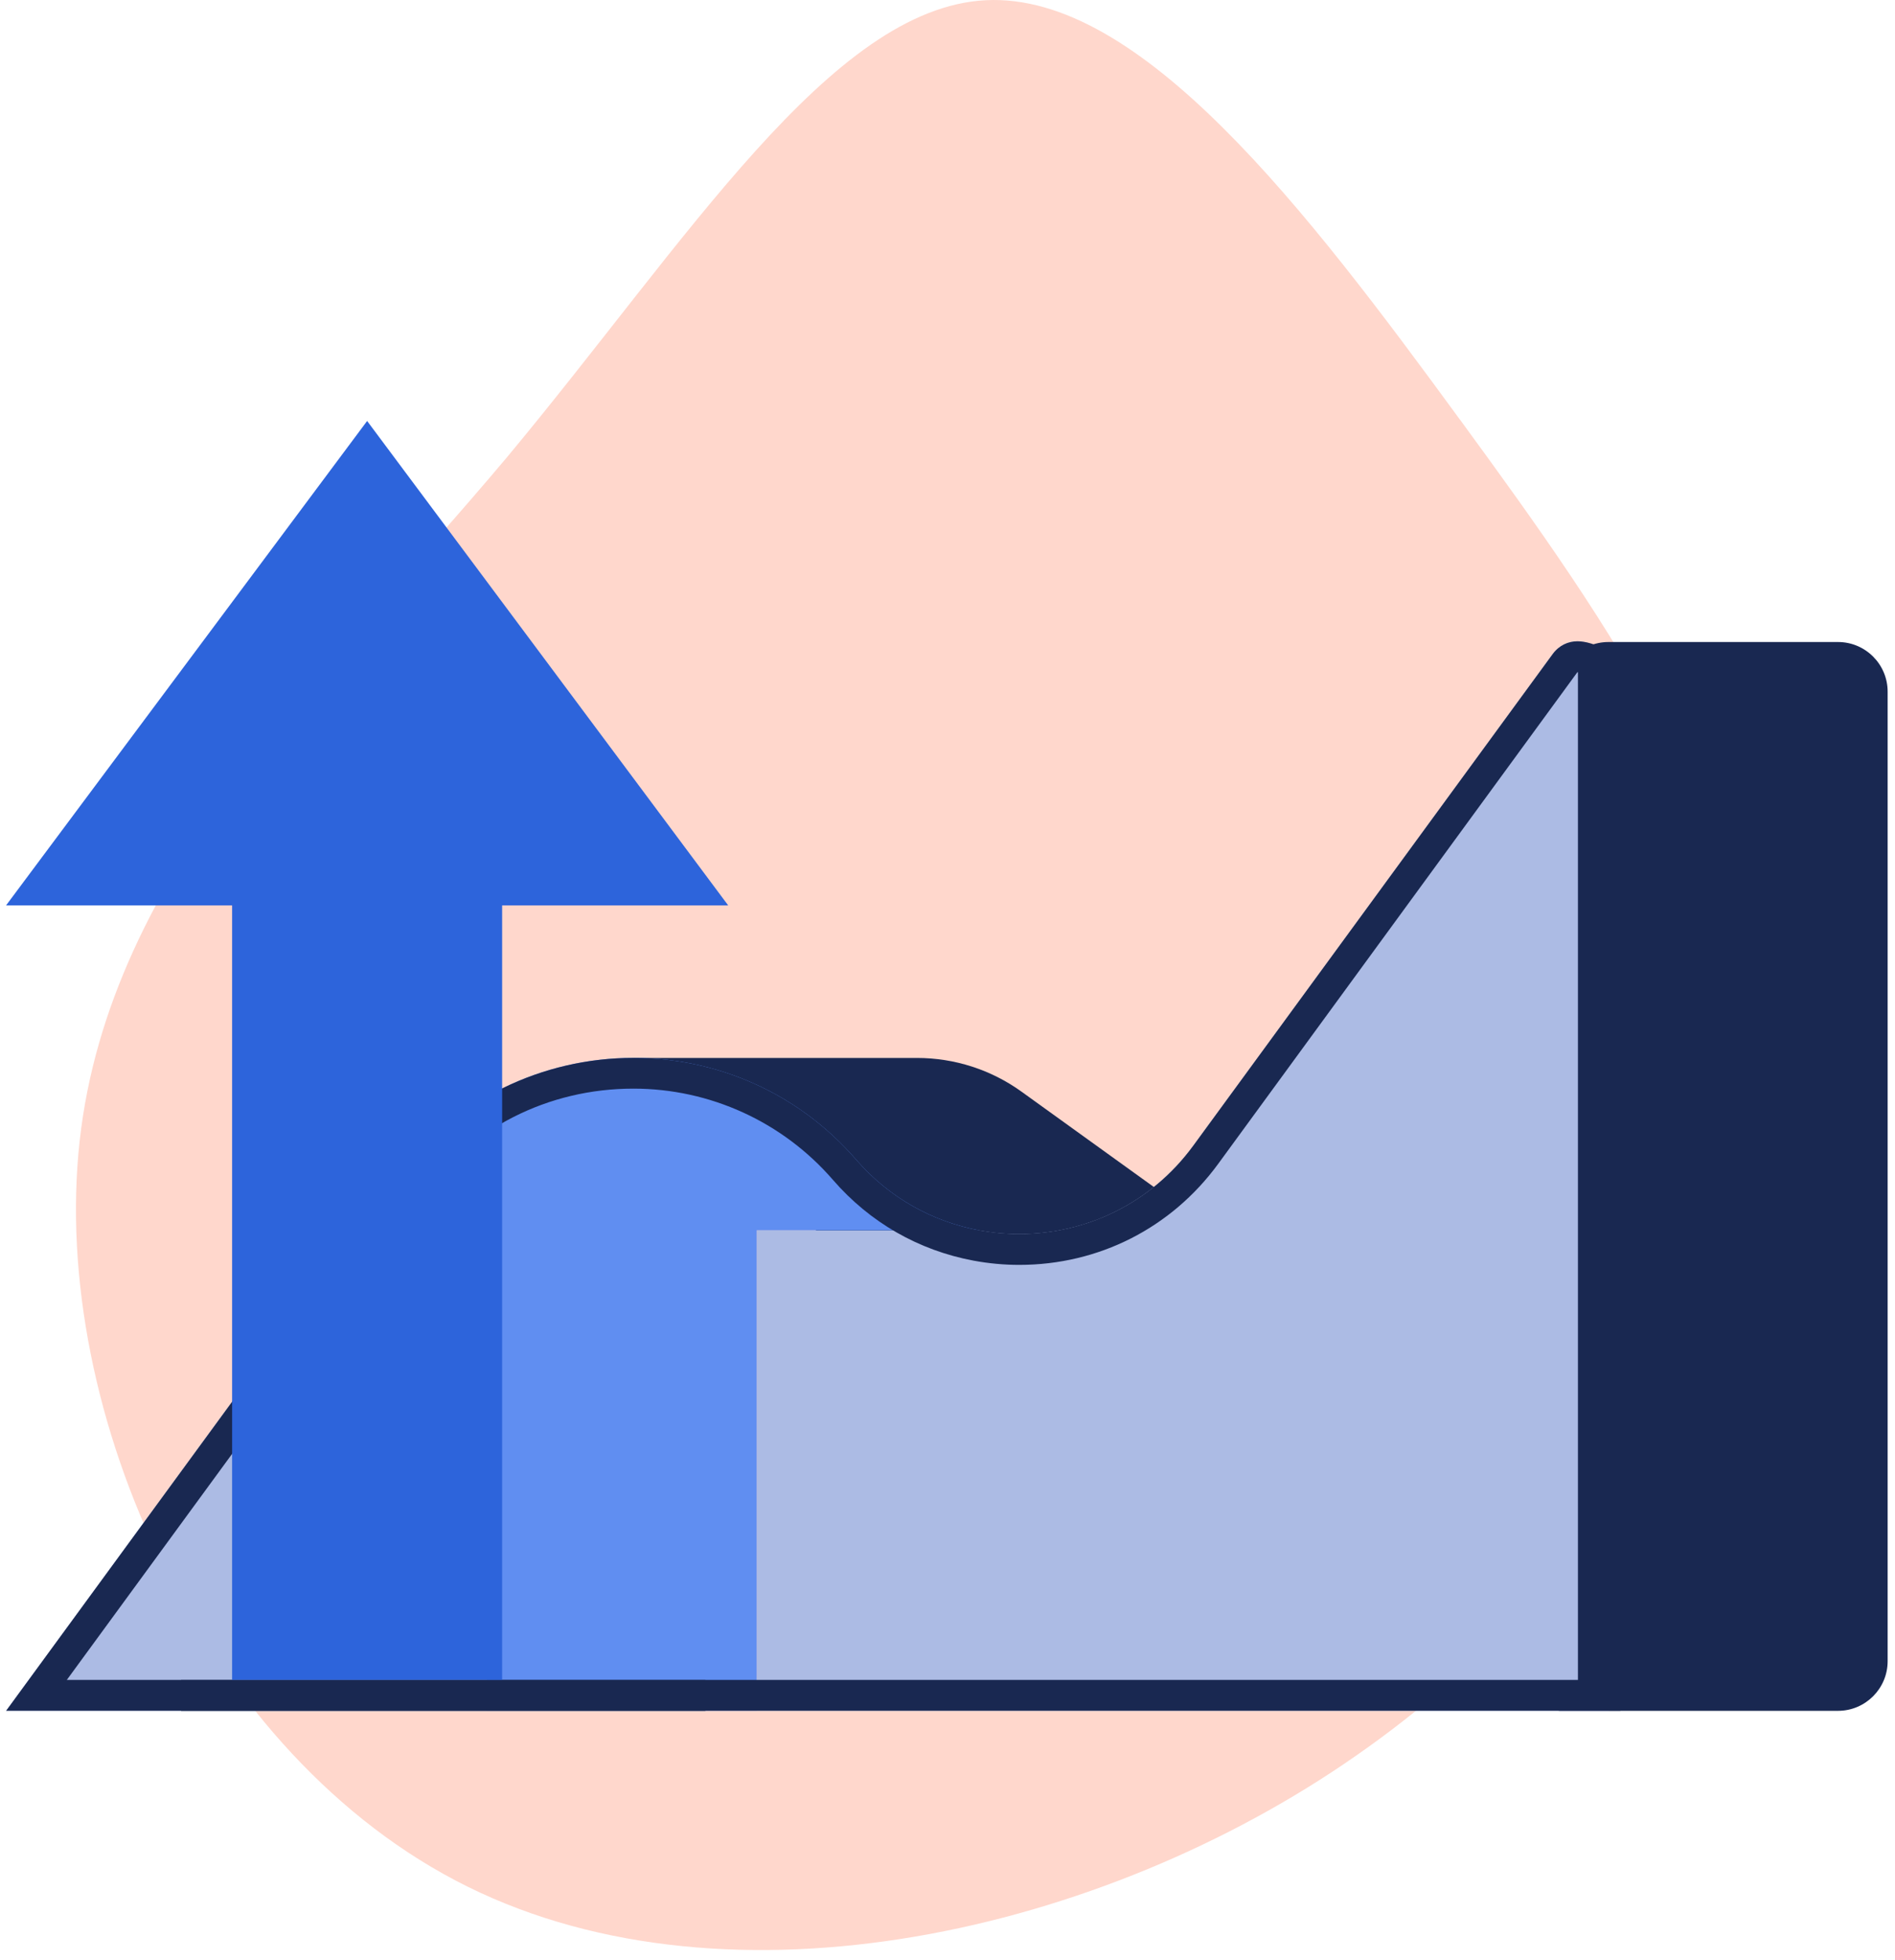 <?xml version="1.0" encoding="UTF-8"?>
<svg xmlns="http://www.w3.org/2000/svg" xmlns:xlink="http://www.w3.org/1999/xlink" width="147px" height="152px" viewBox="0 0 147 152" version="1.1">
  <title>Icon / Tax</title>
  <g id="Desktop" stroke="none" stroke-width="1" fill="none" fill-rule="evenodd">
    <g id="Service-Component-Colour-Options" transform="translate(-203, -1302)" fill-rule="nonzero">
      <g id="Icon-/-Tax" transform="translate(203.47, 1302)">
        <path d="M112.79,32.549 C124.689,48.818 135.735,64.48 135.735,82.816 C135.735,101.152 124.689,122.275 104.775,136.115 C84.986,149.954 56.211,156.392 35.814,146.316 C15.418,136.239 3.395,109.531 5.705,88.521 C8.01,67.517 24.767,52.219 38.851,35.467 C52.816,18.709 63.982,0.623 76.005,0.016 C88.023,-0.591 100.892,16.285 112.79,32.555 L112.79,32.549 Z" id="Path" fill="#FFD7CC"></path>
        <path d="M48.734,82.044 L70.663,82.044 C73.576,82.044 76.414,82.958 78.775,84.661 L104.973,103.53 L73.553,105.58 L48.74,82.044 L48.734,82.044 Z" id="Path" fill="#192851"></path>
        <path d="M124.303,49.789 L142.11,49.789 C144.233,49.789 145.959,51.515 145.959,53.638 L145.959,128.826 C145.959,130.949 144.233,132.675 142.11,132.675 L120.454,132.675 L120.454,53.638 C120.454,51.515 122.179,49.789 124.303,49.789 L124.303,49.789 Z" id="Path" fill="#192851"></path>
        <g id="Group" transform="translate(0, 49.735)">
          <path d="M119.977,0.991 L92.093,39.121 C88.091,44.588 81.546,46.813 75.489,45.684 L58.232,45.684 L58.232,82.94 L124.325,82.94 L124.325,2.41 C124.325,0.083 121.351,-0.888 119.977,0.991 Z" id="Path" fill="#ACBBE4"></path>
          <polygon id="Path" fill="#ACBBE4" points="27.254 45.678 2.01676604e-15 82.94 37.279 82.94 37.279 45.678"></polygon>
          <path d="M75.489,45.678 C71.935,45.014 68.546,43.203 65.946,40.2 L65.946,40.2 C56.318,29.091 38.863,29.812 30.183,41.676 L27.254,45.678 L37.285,45.678 L37.285,82.934 L58.232,82.934 L58.232,45.678 L75.489,45.678 Z" id="Path" fill="#608EF1"></path>
        </g>
        <path d="M121.896,52.122 C121.896,52.122 121.947,52.134 121.935,52.139 L121.935,130.279 L4.712,130.279 L29.184,96.821 L32.113,92.818 C36.013,87.482 42.047,84.423 48.666,84.423 C54.61,84.423 60.247,87 64.141,91.496 C67.002,94.794 70.771,96.962 75.052,97.763 C76.215,97.979 77.407,98.092 78.588,98.092 C84.759,98.092 90.384,95.237 94.023,90.264 L121.896,52.122 L121.896,52.122 M121.896,49.732 C121.192,49.732 120.476,50.039 119.977,50.72 L92.093,88.85 C88.772,93.392 83.686,95.697 78.588,95.697 C77.549,95.697 76.51,95.6 75.489,95.413 C71.935,94.749 68.546,92.938 65.946,89.935 L65.946,89.935 C61.365,84.644 55.001,82.038 48.666,82.038 C41.69,82.038 34.736,85.195 30.189,91.411 L27.259,95.413 L0.006,132.669 L125.228,132.669 L125.228,52.145 C125.228,50.669 123.133,49.732 121.901,49.732 L121.901,49.732 L121.896,49.732 Z" id="Shape" fill="#192851"></path>
        <polygon id="Path" fill="#2D64DB" points="56.018 70.214 28.009 32.646 0 70.214 17.535 70.214 17.535 130.285 38.482 130.285 38.482 70.214"></polygon>
        <rect id="Rectangle" fill="#192851" x="13.579" y="130.285" width="40.668" height="2.39"></rect>
      </g>
    </g>
  </g>
</svg>
